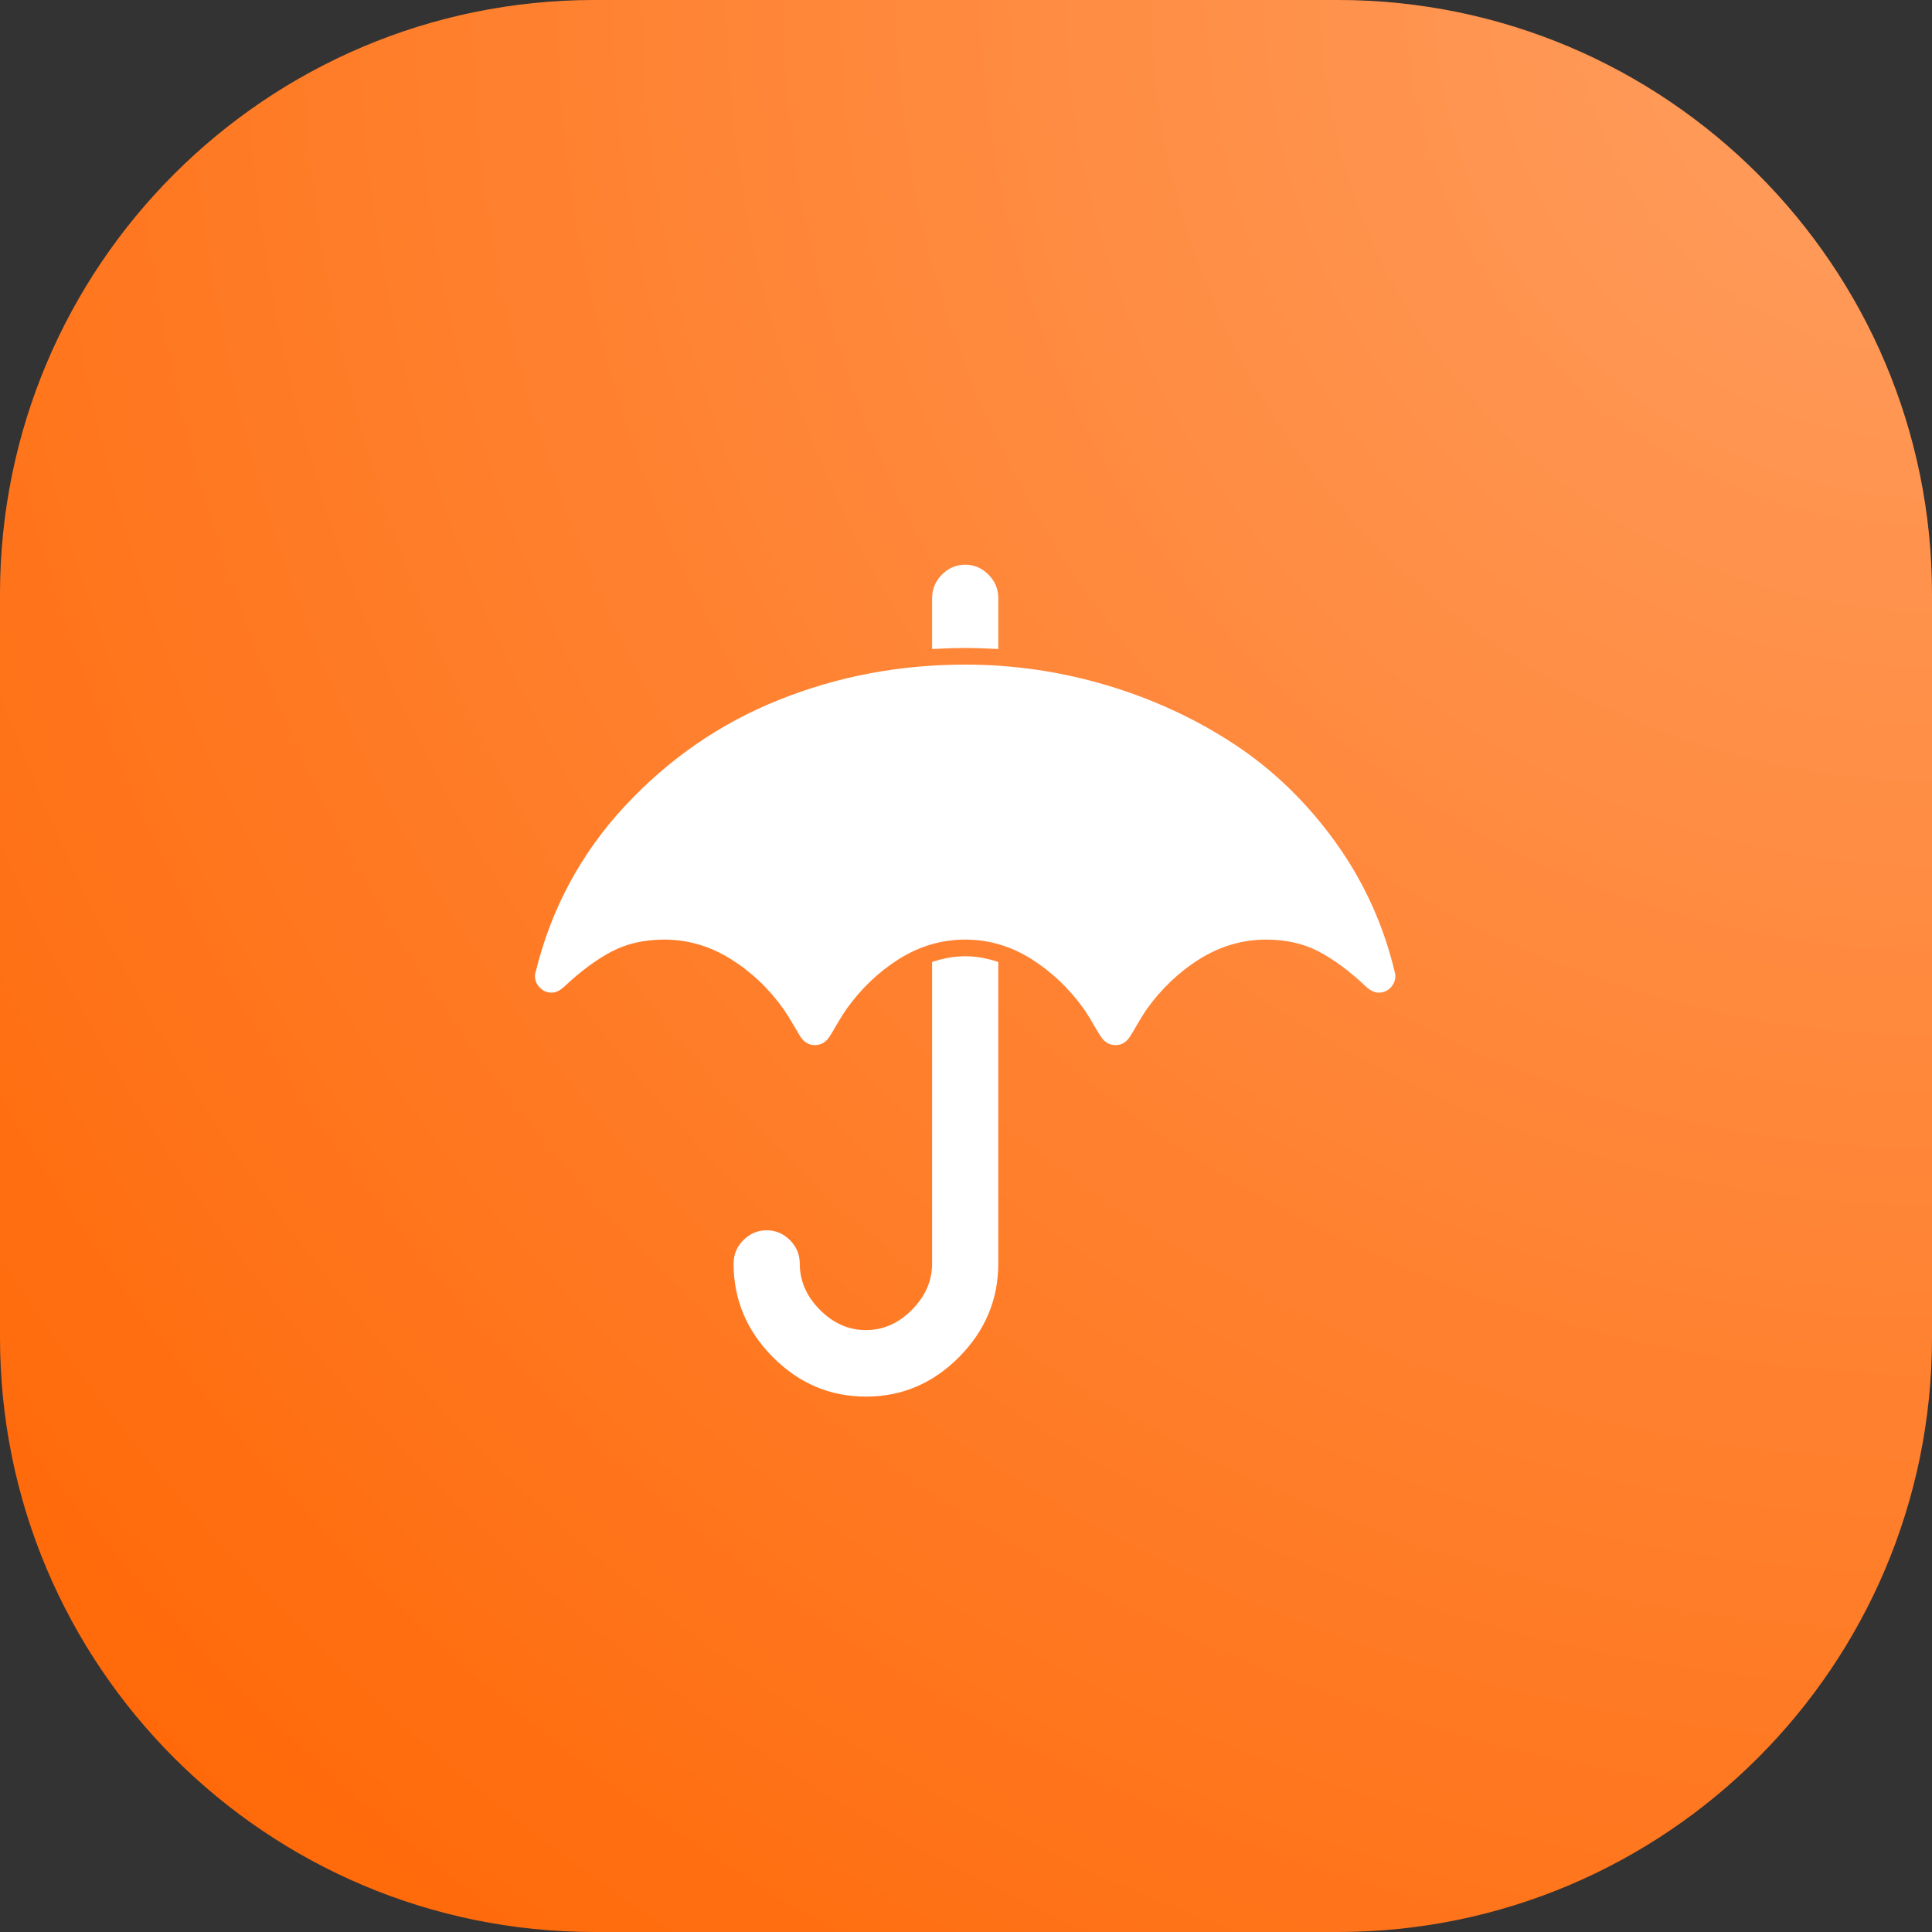 <?xml version="1.0" encoding="UTF-8"?>
<svg width="24px" height="24px" viewBox="0 0 24 24" version="1.1" xmlns="http://www.w3.org/2000/svg" xmlns:xlink="http://www.w3.org/1999/xlink">
    <rect x="0" y="0" width="24" height="24" fill="#333333" stroke="none"/>
    <!-- Generator: Sketch 64 (93537) - https://sketch.com -->
    <title>iOS/Icons/_Services/my_payments/insurance</title>
    <desc>Created with Sketch.</desc>
    <defs>
        <radialGradient cx="100%" cy="0%" fx="100%" fy="0%" r="141.421%" id="radialGradient-1">
            <stop stop-color="#FFFFFF" stop-opacity="0.382" offset="0%"></stop>
            <stop stop-color="#FFFFFF" stop-opacity="0" offset="100%"></stop>
        </radialGradient>
        <path d="M7.385,0 L16.615,0 C20.694,0 24,3.306 24,7.385 L24,16.615 C24,20.694 20.694,24 16.615,24 L7.385,24 C3.306,24 0,20.694 0,16.615 L0,7.385 C0,3.306 3.306,0 7.385,0 Z" id="path-2"></path>
    </defs>
    <g id="icons" stroke="none" stroke-width="1" fill="none" fill-rule="evenodd">
        <g id="iOS/Icons/_Services/my_payments/insurance">
            <g id="Rectangle">
                <use fill="#FF6400" xlink:href="#path-2"></use>
                <use fill="url(#radialGradient-1)" xlink:href="#path-2"></use>
            </g>
            <path d="M11.99,11.879 C12.123,11.879 12.26,11.903 12.401,11.95 L12.401,11.95 L12.401,15.696 C12.401,16.144 12.238,16.531 11.913,16.859 C11.588,17.186 11.202,17.349 10.757,17.349 C10.312,17.349 9.926,17.186 9.601,16.859 C9.275,16.531 9.113,16.144 9.113,15.696 C9.113,15.584 9.153,15.487 9.235,15.405 C9.316,15.324 9.412,15.283 9.524,15.283 C9.635,15.283 9.731,15.324 9.813,15.405 C9.894,15.487 9.935,15.584 9.935,15.696 C9.935,15.911 10.018,16.103 10.185,16.271 C10.352,16.439 10.543,16.523 10.757,16.523 C10.971,16.523 11.162,16.439 11.328,16.271 C11.495,16.103 11.579,15.911 11.579,15.696 L11.579,15.696 L11.579,11.95 C11.72,11.903 11.857,11.879 11.99,11.879 Z M11.99,8.256 C12.589,8.256 13.177,8.342 13.753,8.514 C14.329,8.686 14.856,8.931 15.336,9.247 C15.815,9.563 16.232,9.966 16.585,10.455 C16.938,10.944 17.186,11.485 17.327,12.079 C17.331,12.088 17.333,12.103 17.334,12.124 C17.334,12.18 17.313,12.229 17.273,12.27 C17.232,12.311 17.184,12.331 17.128,12.331 C17.081,12.331 17.032,12.31 16.98,12.266 C16.771,12.068 16.572,11.92 16.383,11.821 C16.195,11.722 15.976,11.672 15.728,11.672 C15.437,11.672 15.163,11.752 14.906,11.911 C14.649,12.071 14.429,12.28 14.244,12.538 C14.214,12.581 14.177,12.641 14.132,12.718 C14.087,12.796 14.056,12.848 14.039,12.874 C13.992,12.947 13.932,12.983 13.859,12.983 C13.782,12.983 13.72,12.947 13.673,12.874 C13.656,12.848 13.624,12.796 13.579,12.718 C13.534,12.641 13.497,12.581 13.467,12.538 C13.283,12.279 13.063,12.071 12.809,11.911 C12.554,11.752 12.281,11.672 11.99,11.672 C11.699,11.672 11.426,11.752 11.171,11.911 C10.916,12.071 10.697,12.28 10.513,12.538 C10.483,12.581 10.445,12.641 10.4,12.718 C10.355,12.796 10.324,12.848 10.307,12.874 C10.26,12.947 10.198,12.983 10.121,12.983 C10.048,12.983 9.988,12.947 9.941,12.874 C9.924,12.848 9.893,12.796 9.848,12.718 C9.803,12.641 9.765,12.581 9.735,12.538 C9.551,12.279 9.331,12.071 9.074,11.911 C8.817,11.752 8.543,11.672 8.252,11.672 C8.003,11.672 7.785,11.722 7.597,11.821 C7.408,11.92 7.209,12.068 6.999,12.266 C6.948,12.31 6.899,12.331 6.852,12.331 C6.796,12.331 6.748,12.311 6.707,12.27 C6.666,12.229 6.646,12.18 6.646,12.124 C6.646,12.103 6.648,12.088 6.653,12.079 C6.845,11.291 7.215,10.603 7.76,10.016 C8.306,9.428 8.944,8.988 9.674,8.695 C10.404,8.402 11.176,8.256 11.99,8.256 Z M11.99,7.015 C12.101,7.015 12.198,7.056 12.279,7.138 C12.36,7.22 12.401,7.317 12.401,7.429 L12.401,7.429 L12.401,8.062 C12.221,8.053 12.084,8.049 11.99,8.049 C11.896,8.049 11.759,8.053 11.579,8.062 L11.579,8.062 L11.579,7.429 C11.579,7.317 11.62,7.22 11.701,7.138 C11.782,7.056 11.879,7.015 11.99,7.015 Z" id="Combined-Shape" fill="#FFFFFF"></path>
        </g>
    </g>
</svg>